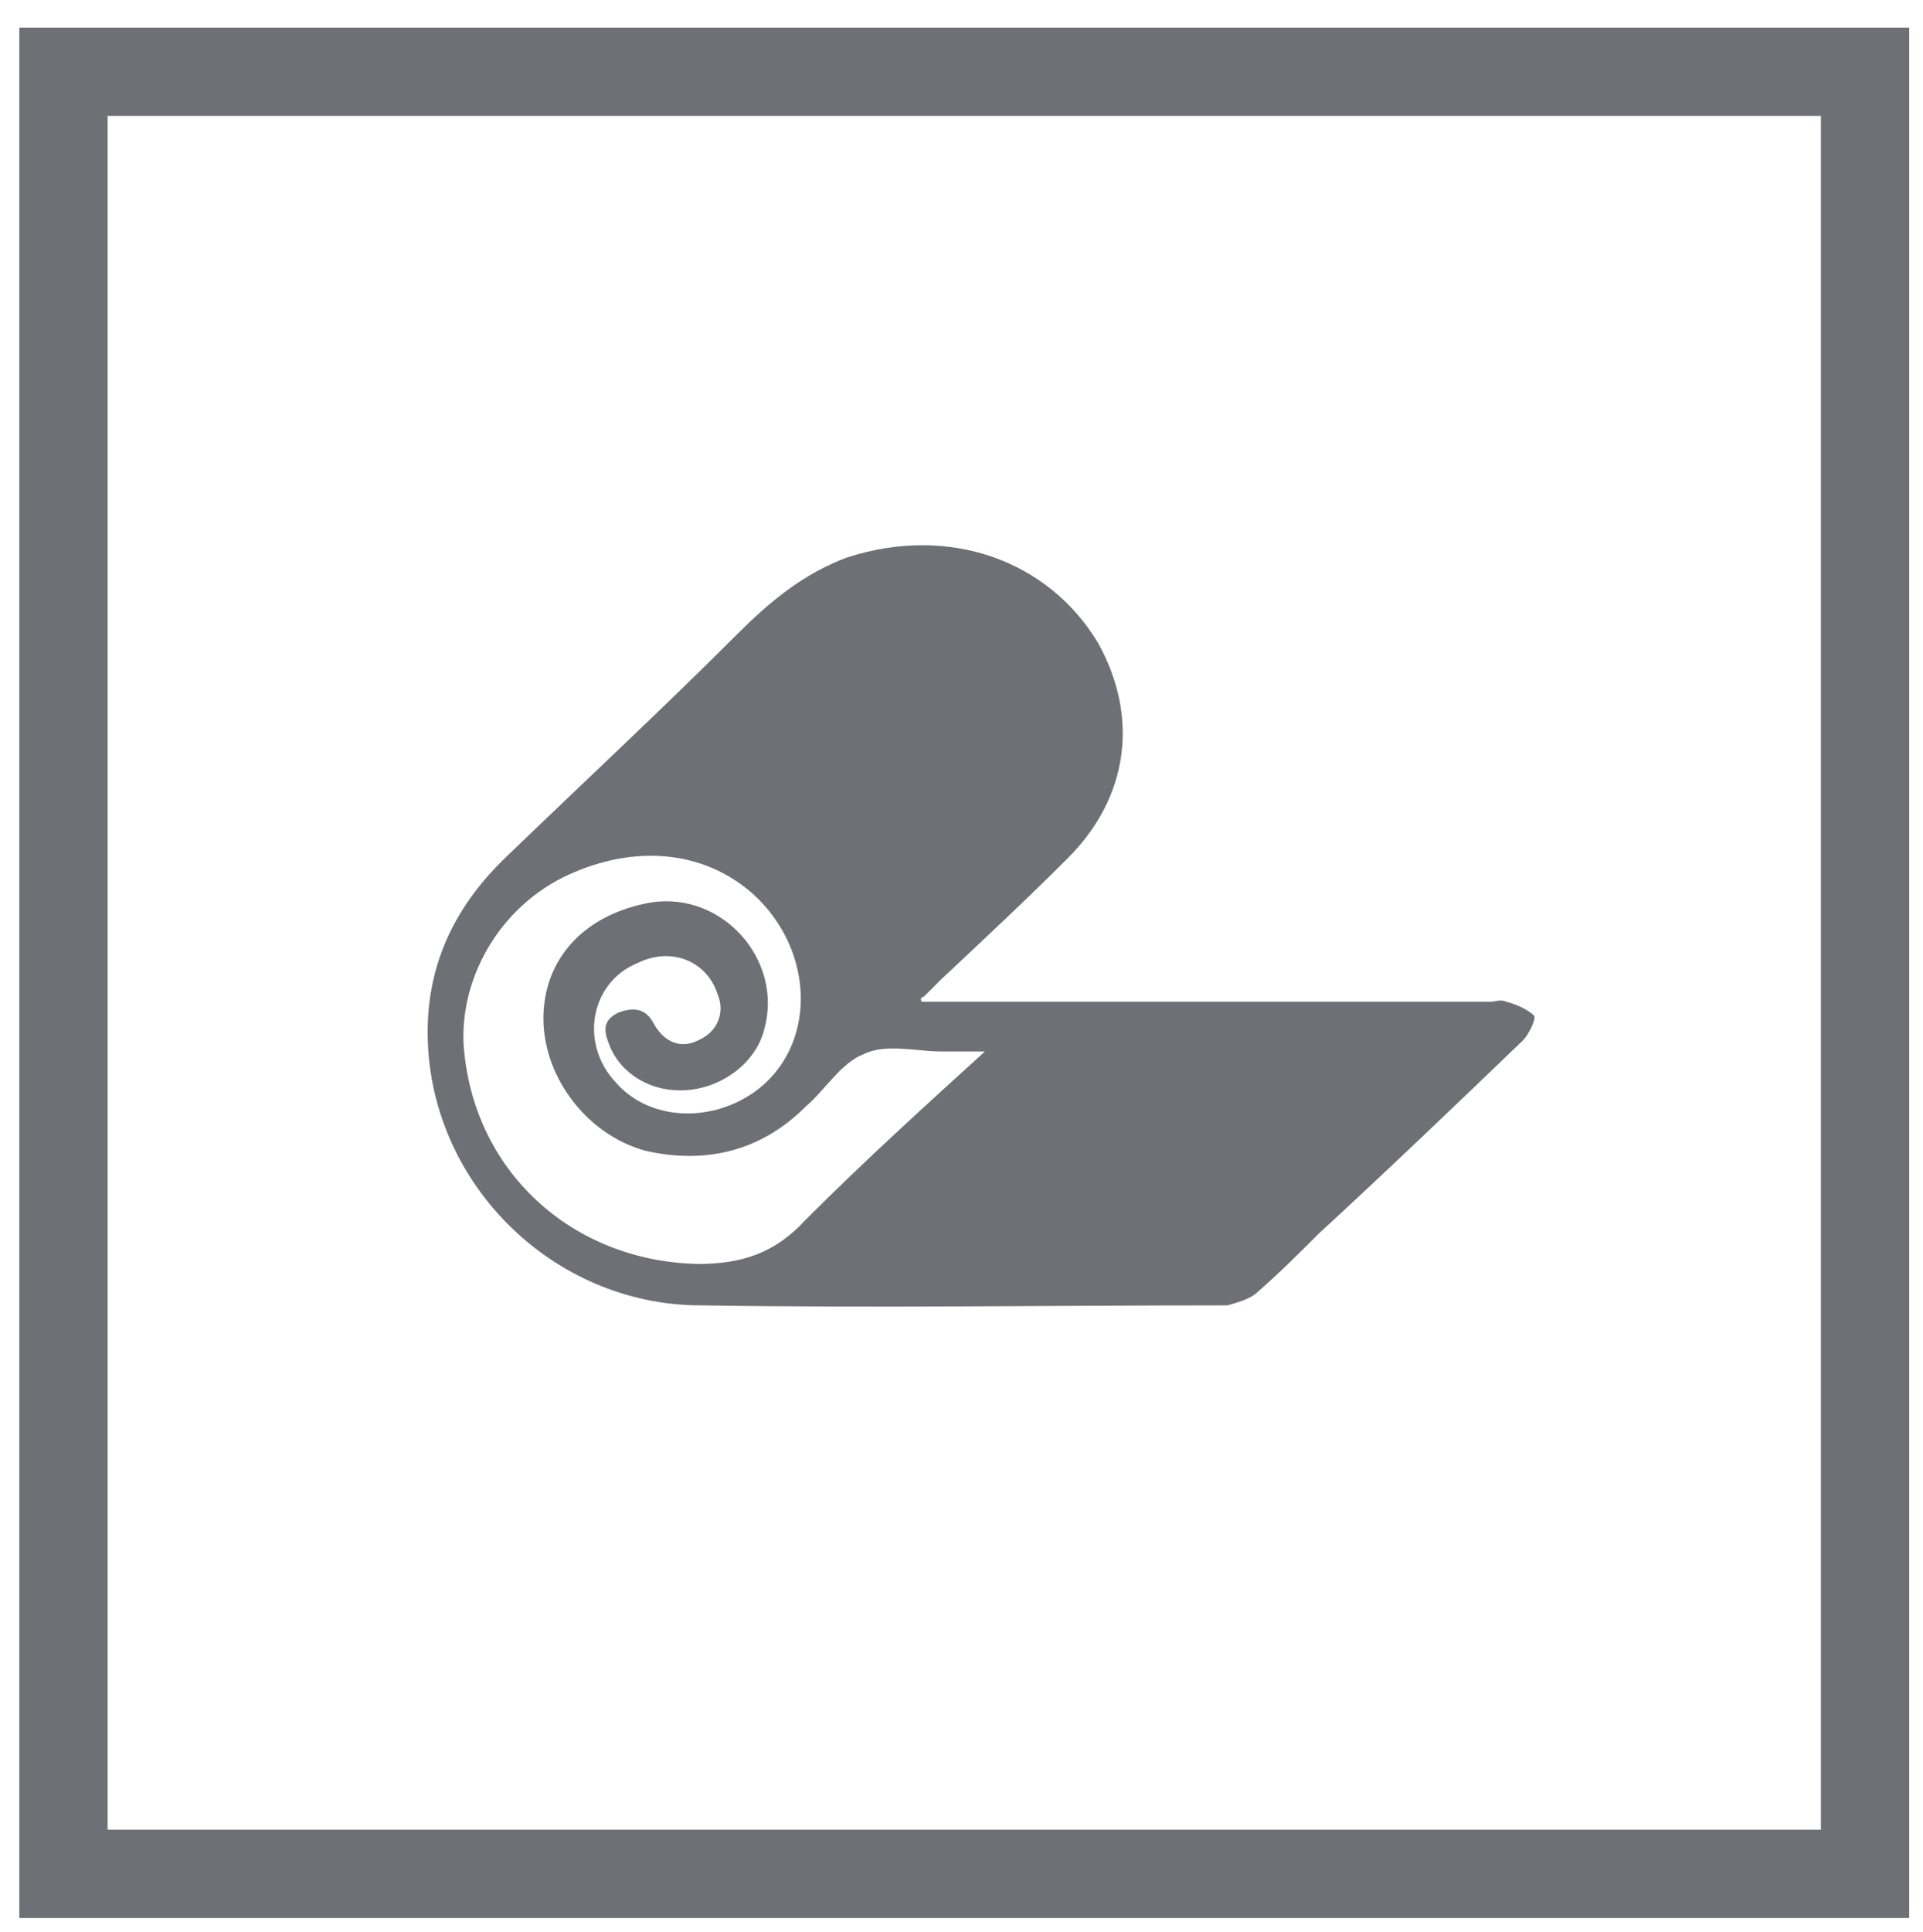 <?xml version="1.0" encoding="utf-8"?>
<!-- Generator: Adobe Illustrator 25.1.0, SVG Export Plug-In . SVG Version: 6.00 Build 0)  -->
<svg version="1.1" id="Layer_1" xmlns="http://www.w3.org/2000/svg" xmlns:xlink="http://www.w3.org/1999/xlink" x="0px" y="0px"
	 viewBox="0 0 69.7 70" style="enable-background:new 0 0 69.7 70;" xml:space="preserve">
<style type="text/css">
	.st0{fill:#6F7075;}
</style>
<g>
	<path class="st0" d="M0.7,69.5h68.5V1H0.7V69.5z M3.9,4.2H66v62.1H3.9V4.2z"/>
	<path id="XMLID_490_" class="st0" d="M33.4,36.3c0.3,0,0.5,0,0.8,0c6.6,0,13.2,0,19.8,0c0.2,0,0.4-0.1,0.6,0c0.4,0.1,0.8,0.3,1,0.5
		c0.1,0.1-0.2,0.7-0.4,0.9c-2.5,2.4-4.9,4.7-7.4,7c-0.7,0.7-1.4,1.4-2.2,2.1c-0.3,0.3-0.8,0.4-1.1,0.5c-6.4,0-12.8,0.1-19.1,0
		c-5.4,0-9.9-4.5-9.9-9.9c0-2.5,1-4.6,2.9-6.4c2.8-2.7,5.6-5.3,8.3-8c1.2-1.2,2.4-2.2,4-2.8c3.7-1.2,7.3,0.1,9.1,3.1
		c1.5,2.7,1.1,5.6-1.1,7.8c-1.5,1.5-3,2.9-4.6,4.4c-0.2,0.2-0.4,0.4-0.6,0.6C33.3,36.2,33.4,36.2,33.4,36.3z M35.7,38.1
		c-0.7,0-1.1,0-1.6,0c-0.9,0-2-0.3-2.8,0.1c-0.8,0.3-1.4,1.3-2.1,1.9c-1.6,1.6-3.6,2.1-5.8,1.6c-2.2-0.6-3.8-2.8-3.7-5
		c0.1-2.1,1.6-3.6,3.9-4c2.6-0.4,4.8,2.1,4.1,4.6c-0.3,1.2-1.5,2.1-2.8,2.2c-1.3,0.1-2.4-0.6-2.8-1.6c-0.2-0.5-0.3-0.9,0.3-1.2
		c0.5-0.2,1-0.2,1.3,0.4c0.4,0.7,1,0.9,1.6,0.6c0.7-0.3,1-1,0.7-1.7c-0.4-1.2-1.7-1.7-2.9-1.1c-1.7,0.7-2.1,2.9-0.8,4.3
		c1.2,1.4,3.4,1.5,5,0.4c2.3-1.6,2.3-5.1,0-7.2c-1.8-1.6-4.3-1.8-6.7-0.7s-3.9,3.6-3.8,6.1c0.3,4.6,3.9,7.9,8.5,8
		c1.6,0,2.8-0.4,3.9-1.6C31.4,42,33.5,40.1,35.7,38.1z"/>
</g>
</svg>
